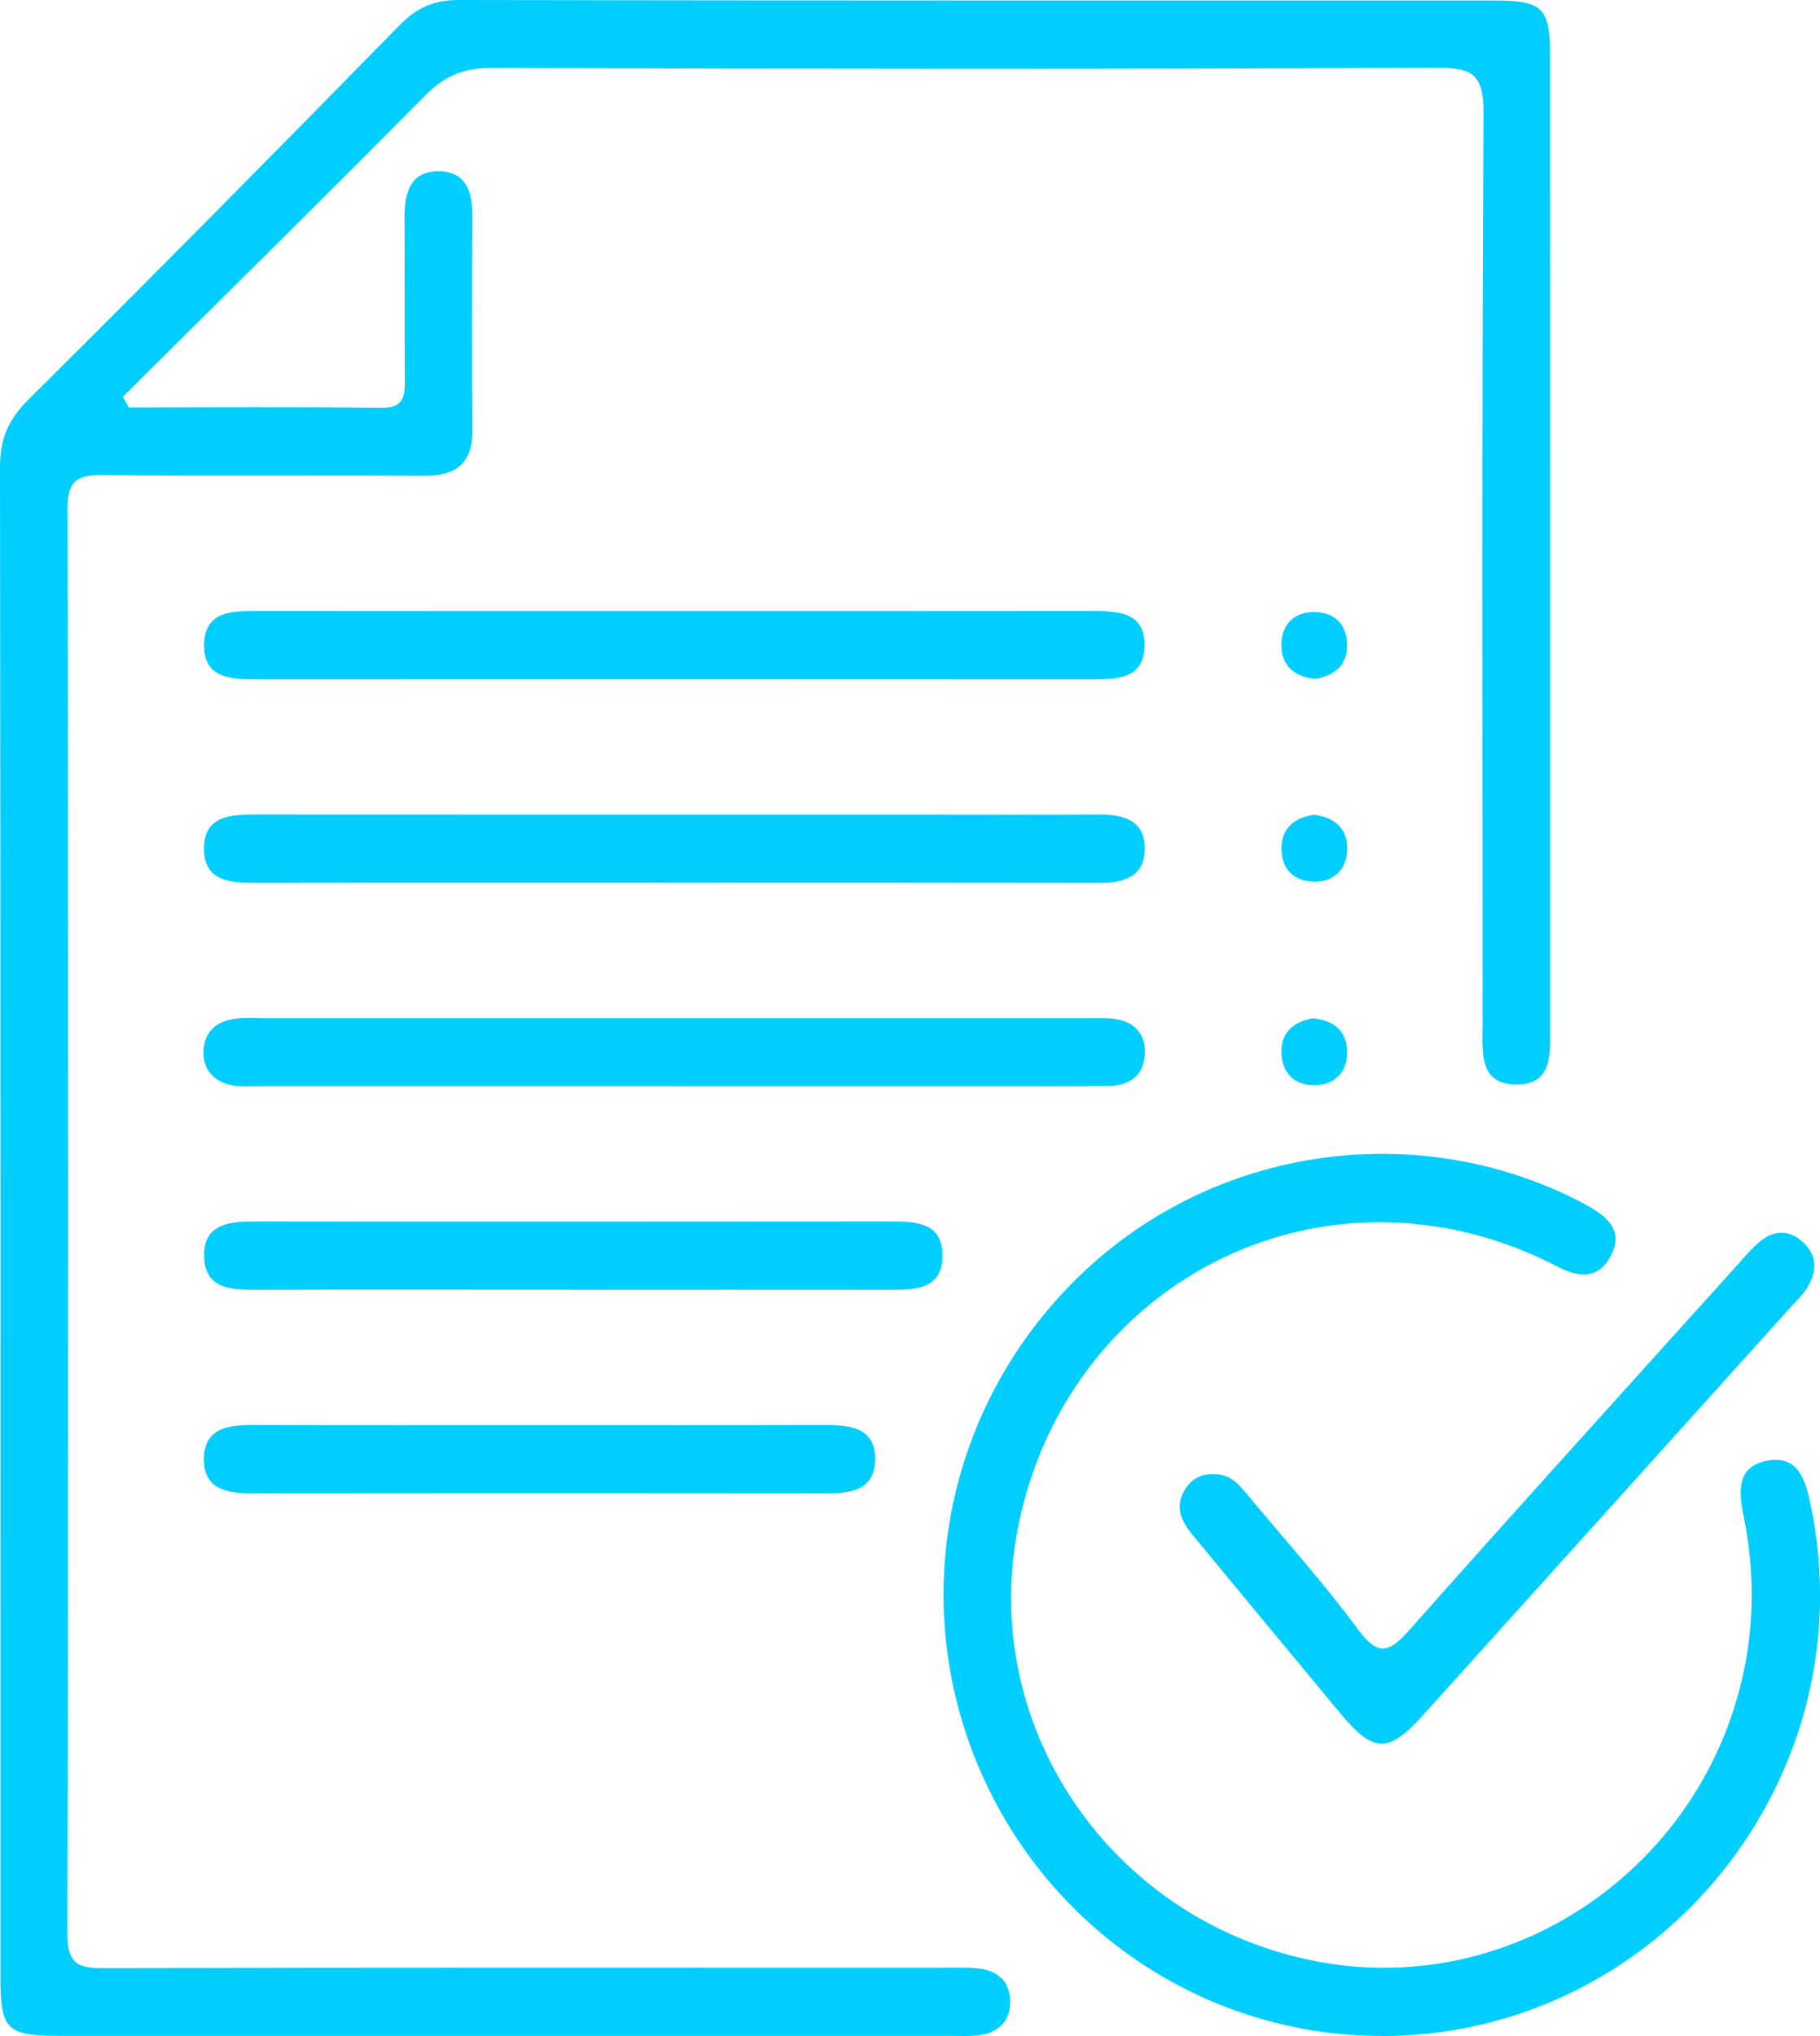 <svg width="76" height="85" viewBox="0 0 76 85" fill="none" xmlns="http://www.w3.org/2000/svg">
<g id="Ebene_1" clip-path="url(#clip0_8_724)">
<g id="dDPu1n.tif">
<g id="Group">
<path id="Vector" d="M5.384 17.011C8.889 17.011 12.399 16.982 15.905 17.028C16.865 17.043 16.914 16.55 16.907 15.821C16.882 13.58 16.91 11.339 16.893 9.095C16.886 8.036 17.139 7.116 18.373 7.151C19.488 7.183 19.734 8.054 19.727 9.045C19.713 11.994 19.699 14.943 19.73 17.892C19.748 19.344 19.059 19.875 17.677 19.864C13.225 19.832 8.77 19.885 4.318 19.832C3.225 19.818 2.813 20.052 2.817 21.27C2.855 41.091 2.859 60.909 2.81 80.731C2.806 82.154 3.436 82.168 4.487 82.164C16.087 82.139 27.688 82.147 39.292 82.15C39.82 82.15 40.351 82.125 40.871 82.178C41.676 82.263 42.179 82.745 42.183 83.563C42.186 84.38 41.687 84.862 40.885 84.965C40.481 85.018 40.066 84.993 39.658 84.993C27.294 84.993 14.931 84.993 2.567 84.993C0.253 84.993 0.018 84.763 0.018 82.483C0.018 61.486 0.028 40.486 0 19.485C0 18.335 0.338 17.527 1.16 16.71C6.372 11.53 11.541 6.305 16.682 1.055C17.399 0.326 18.11 0 19.133 0C33.547 0.028 47.96 0.018 62.374 0.021C64.434 0.021 64.73 0.315 64.73 2.368C64.737 15.878 64.73 29.387 64.733 42.893C64.733 43.973 64.835 45.265 63.355 45.276C61.734 45.29 61.91 43.906 61.91 42.787C61.91 30.106 61.875 17.421 61.949 4.74C61.959 3.147 61.526 2.818 60.014 2.829C46.831 2.892 33.648 2.878 20.465 2.839C19.309 2.839 18.524 3.204 17.723 4.015C13.556 8.227 9.333 12.387 5.13 16.565C5.215 16.713 5.299 16.866 5.38 17.014L5.384 17.011Z" fill="#00CEFF"/>
<path id="Vector_2" d="M57.708 84.996C50.172 85 43.413 80.341 40.656 73.25C37.907 66.173 39.76 58.197 45.354 53.004C50.826 47.924 58.928 46.723 65.647 49.995C65.859 50.097 66.066 50.203 66.27 50.32C67.086 50.784 67.817 51.34 67.272 52.409C66.748 53.439 65.897 53.326 65.018 52.869C63.552 52.112 62.022 51.57 60.391 51.276C51.944 49.747 44.043 55.344 42.467 64C40.952 72.333 46.589 80.334 55.084 81.902C63.323 83.425 71.316 77.806 72.884 69.434C73.271 67.366 73.222 65.331 72.81 63.288C72.614 62.314 72.504 61.256 73.735 60.99C75.075 60.7 75.388 61.776 75.606 62.806C77.997 74.195 69.287 84.993 57.708 85V84.996Z" fill="#00CEFF"/>
<path id="Vector_3" d="M28.156 25.511C33.951 25.511 39.749 25.514 45.544 25.507C46.652 25.507 47.851 25.521 47.791 27.019C47.735 28.378 46.582 28.36 45.548 28.36C33.954 28.353 22.364 28.353 10.771 28.36C9.663 28.36 8.464 28.346 8.524 26.849C8.58 25.489 9.733 25.507 10.767 25.507C16.562 25.514 22.361 25.511 28.156 25.511Z" fill="#00CEFF"/>
<path id="Vector_4" d="M28.17 36.85C22.315 36.85 16.46 36.843 10.606 36.857C9.6 36.857 8.566 36.761 8.52 35.529C8.464 34.028 9.642 34.004 10.757 34.004C19.833 34.011 28.905 34.007 37.981 34.007C40.615 34.007 43.252 34.018 45.886 34.004C46.941 33.996 47.848 34.266 47.802 35.505C47.76 36.623 46.892 36.861 45.91 36.857C39.996 36.846 34.085 36.85 28.17 36.85Z" fill="#00CEFF"/>
<path id="Vector_5" d="M28.226 45.346C22.487 45.346 16.752 45.346 11.013 45.346C10.546 45.346 10.064 45.389 9.614 45.29C8.921 45.134 8.481 44.652 8.495 43.909C8.51 43.169 8.946 42.695 9.649 42.557C10.102 42.468 10.581 42.507 11.048 42.507C22.466 42.507 33.884 42.507 45.298 42.507C45.65 42.507 46.001 42.496 46.353 42.518C47.236 42.574 47.823 43.038 47.809 43.944C47.795 44.851 47.2 45.322 46.318 45.336C44.795 45.361 43.273 45.35 41.75 45.35C37.242 45.35 32.734 45.35 28.226 45.35V45.346Z" fill="#00CEFF"/>
<path id="Vector_6" d="M50.696 61.543C51.367 61.525 51.744 61.982 52.123 62.438C53.66 64.293 55.278 66.085 56.705 68.021C57.588 69.221 58.056 68.949 58.893 68.004C63.373 62.952 67.912 57.953 72.434 52.937C72.747 52.586 73.05 52.221 73.398 51.91C73.999 51.368 74.664 51.283 75.286 51.853C75.905 52.42 75.87 53.103 75.458 53.772C75.275 54.069 75.008 54.31 74.773 54.572C69.663 60.243 64.554 65.915 59.441 71.583C57.975 73.208 57.363 73.201 55.977 71.537C53.913 69.051 51.853 66.566 49.796 64.074C49.367 63.553 49.064 62.98 49.416 62.3C49.68 61.794 50.109 61.514 50.699 61.543H50.696Z" fill="#00CEFF"/>
<path id="Vector_7" d="M23.89 53.843C19.502 53.843 15.11 53.836 10.721 53.846C9.673 53.846 8.555 53.825 8.523 52.459C8.488 51.089 9.575 50.993 10.644 50.993C19.48 51.004 28.321 51 37.157 50.993C38.205 50.993 39.341 51.014 39.355 52.381C39.373 53.882 38.153 53.846 37.062 53.846C32.674 53.839 28.282 53.846 23.893 53.846L23.89 53.843Z" fill="#00CEFF"/>
<path id="Vector_8" d="M22.694 59.496C26.615 59.496 30.536 59.504 34.457 59.489C35.54 59.486 36.591 59.624 36.542 60.99C36.5 62.226 35.491 62.346 34.481 62.346C26.52 62.336 18.563 62.336 10.601 62.346C9.518 62.346 8.467 62.208 8.516 60.842C8.559 59.603 9.568 59.486 10.577 59.489C14.614 59.504 18.654 59.496 22.691 59.496H22.694Z" fill="#00CEFF"/>
<path id="Vector_9" d="M54.926 28.343C54.065 28.254 53.498 27.805 53.509 26.898C53.516 26.091 54.022 25.567 54.824 25.55C55.714 25.528 56.255 26.063 56.252 26.959C56.252 27.773 55.721 28.208 54.922 28.343H54.926Z" fill="#00CEFF"/>
<path id="Vector_10" d="M54.877 34.014C55.732 34.127 56.291 34.591 56.256 35.494C56.224 36.298 55.703 36.811 54.902 36.807C54.012 36.807 53.485 36.255 53.513 35.359C53.537 34.549 54.075 34.124 54.881 34.014H54.877Z" fill="#00CEFF"/>
<path id="Vector_11" d="M54.824 42.511C55.689 42.592 56.259 43.038 56.255 43.941C56.255 44.748 55.749 45.276 54.951 45.304C54.061 45.336 53.516 44.801 53.509 43.906C53.502 43.088 54.029 42.656 54.821 42.511H54.824Z" fill="#00CEFF"/>
</g>
</g>
</g>
<defs>
<clipPath id="clip0_8_724">
<rect width="76" height="85" fill="white"/>
</clipPath>
</defs>
</svg>
